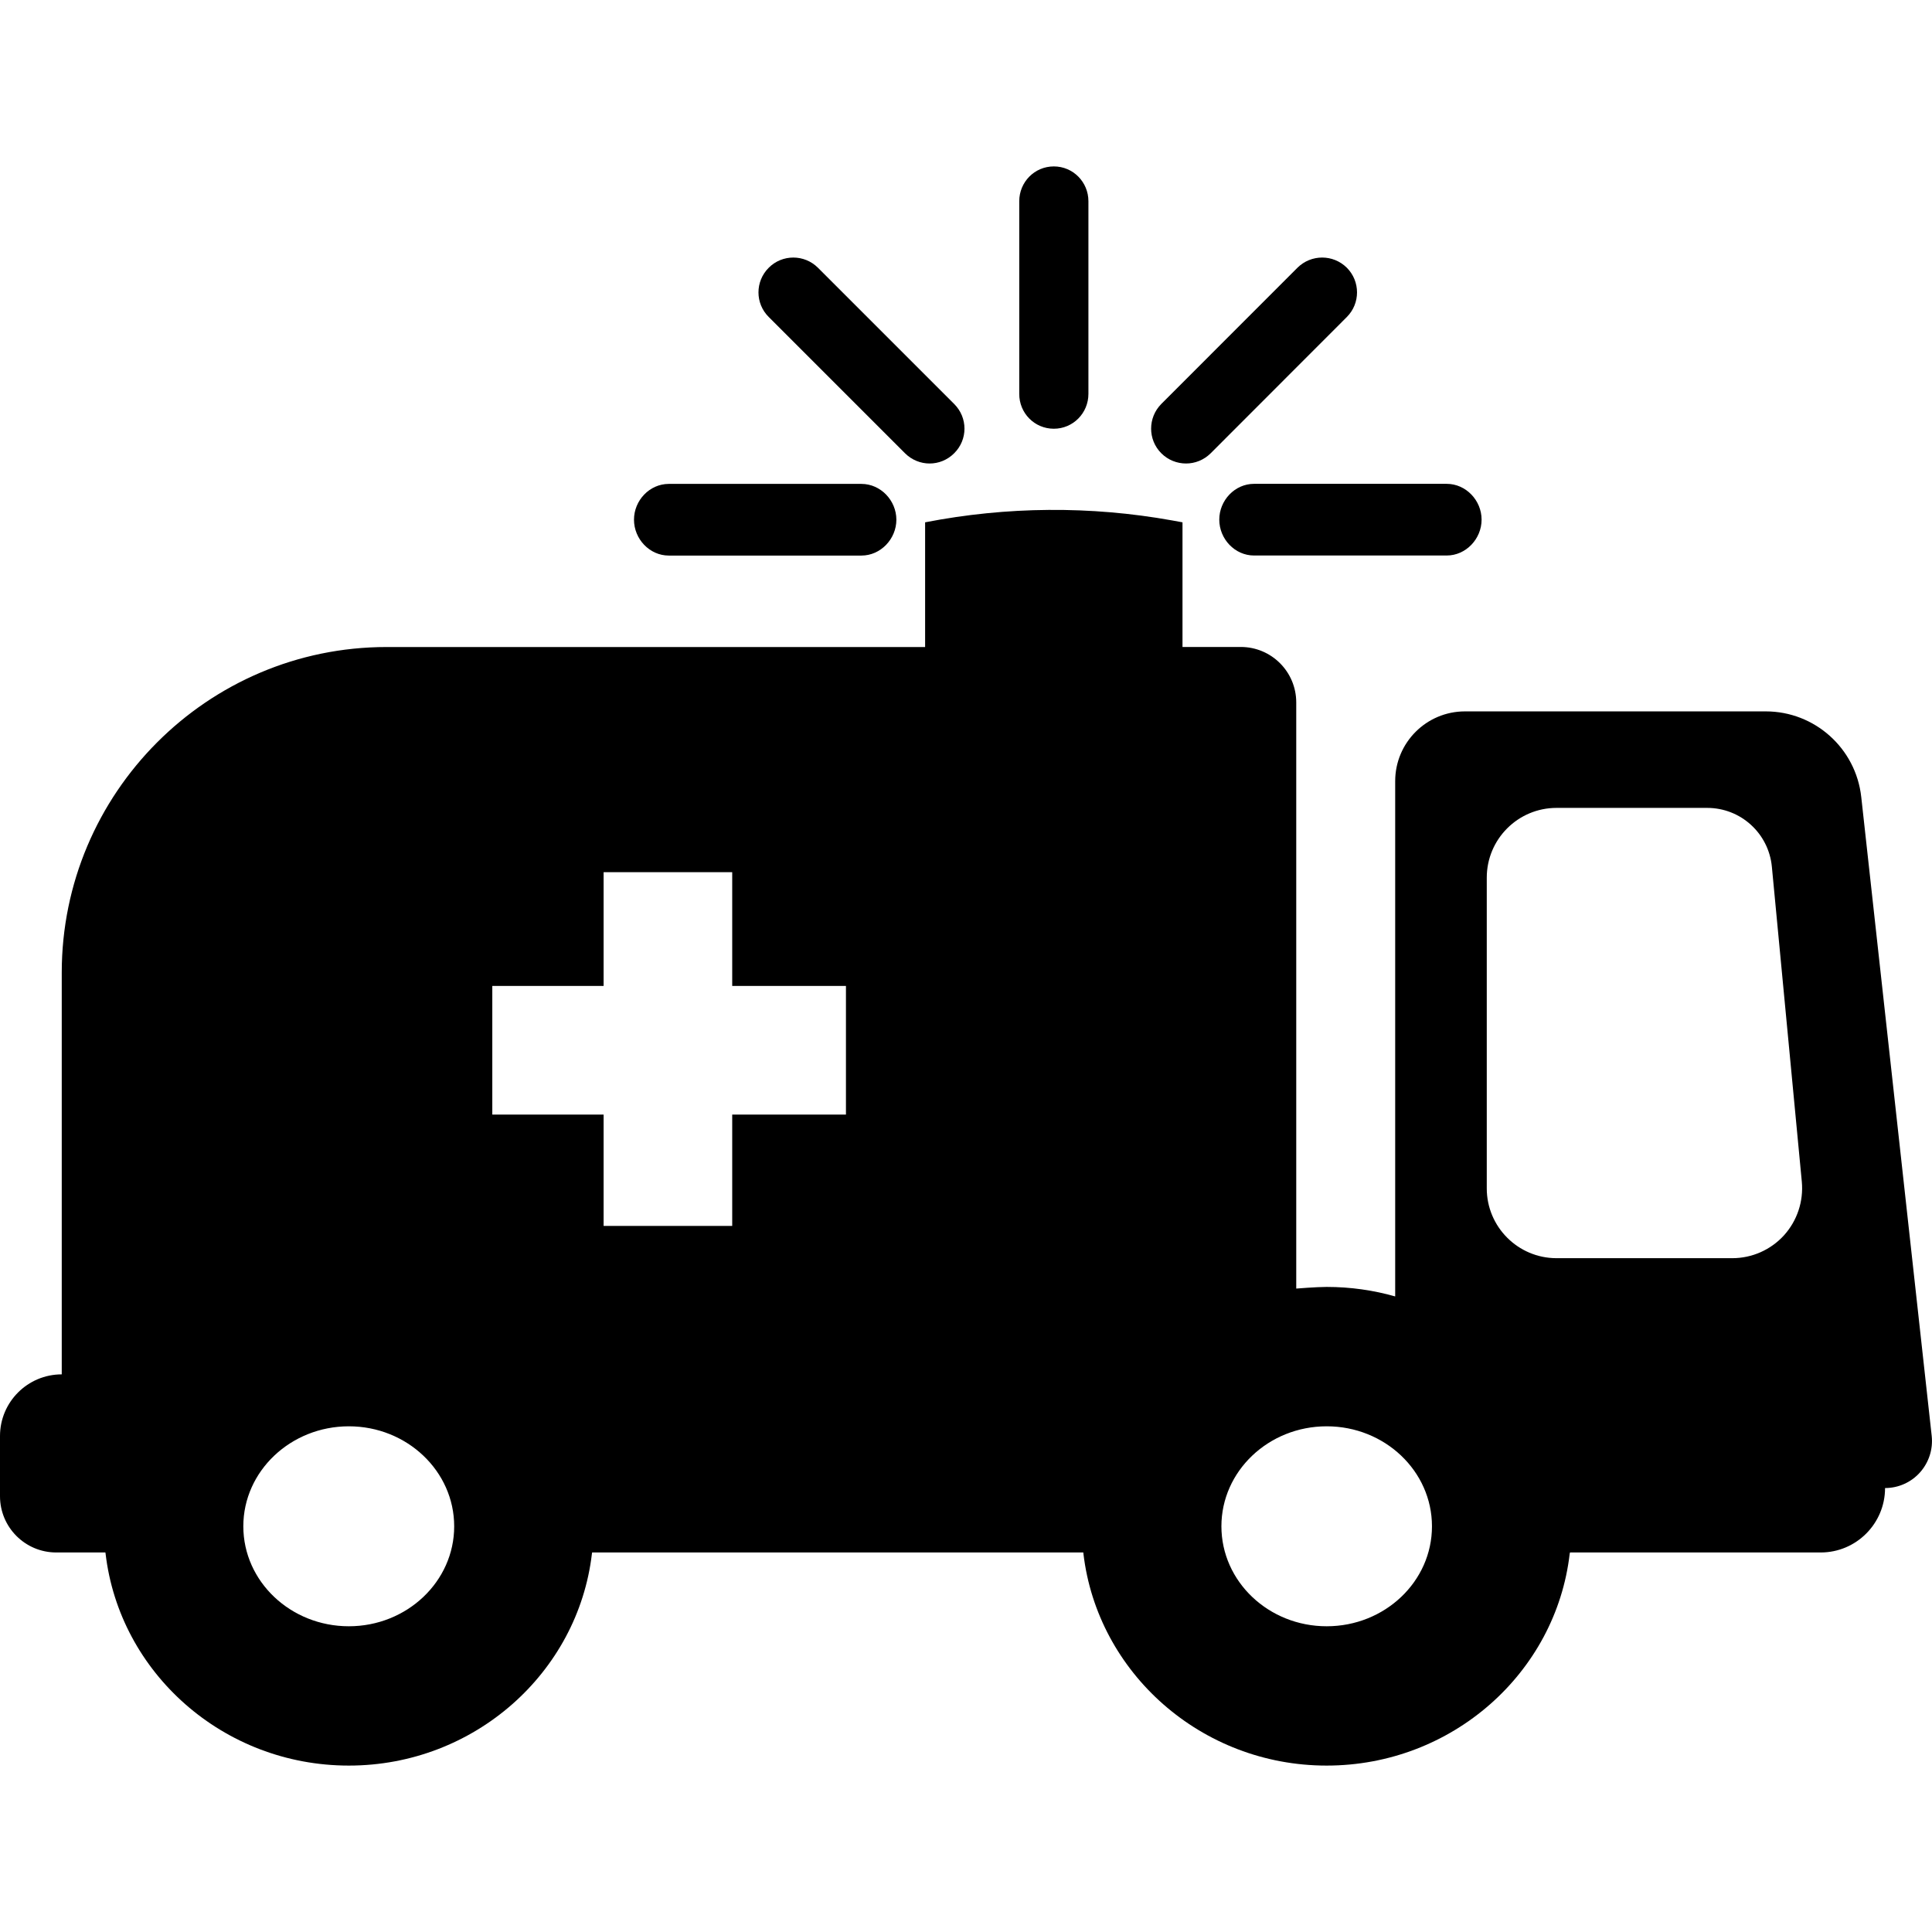 <?xml version="1.0" encoding="iso-8859-1"?>
<!-- Uploaded to: SVG Repo, www.svgrepo.com, Generator: SVG Repo Mixer Tools -->
<!DOCTYPE svg PUBLIC "-//W3C//DTD SVG 1.1//EN" "http://www.w3.org/Graphics/SVG/1.1/DTD/svg11.dtd">
<svg fill="#000000" version="1.1" id="Capa_1" xmlns="http://www.w3.org/2000/svg" xmlns:xlink="http://www.w3.org/1999/xlink" 
	 width="800px" height="800px" viewBox="0 0 31.729 31.729"
	 xml:space="preserve">
<g>
	<g>
		<path d="M30.567,13.088c-0.089-0.8-0.765-1.405-1.568-1.405h-4.94c-0.633,0-1.146,0.513-1.146,1.146v8.462
			c-0.356-0.101-0.733-0.156-1.125-0.156c-0.168,0-0.5,0.027-0.5,0.027v-9.626c0-0.503-0.407-0.911-0.911-0.911H19.42V8.578
			l-0.17-0.031c-1.341-0.241-2.716-0.23-4.057,0.031v2.048H6.349c-2.945,0-5.335,2.403-5.335,5.347v6.598
			C0.454,22.571,0,23.025,0,23.584v0.988c0,0.51,0.413,0.924,0.924,0.924h0.807c0.002,0.006,0.002,0.012,0.003,0.02
			c0.23,1.956,1.933,3.48,3.995,3.48c2.059,0,3.763-1.524,3.992-3.48c0.001-0.008,0.001-0.014,0.004-0.02h8.066
			c0.001,0.006,0.001,0.012,0.002,0.02c0.231,1.956,1.936,3.48,3.994,3.48c2.061,0,3.766-1.524,3.992-3.48
			c0.003-0.008,0.004-0.014,0.004-0.02h4.118c0.583,0,1.057-0.474,1.057-1.058c0.22,0,0.429-0.094,0.574-0.257
			c0.146-0.164,0.216-0.381,0.192-0.6L30.567,13.088z M8.085,16.192h1.828v-1.868h2.112v1.868h1.868v2.113h-1.868v1.828H9.913
			v-1.828H8.085V16.192z M5.729,26.708c-0.955,0-1.733-0.735-1.733-1.642c0-0.905,0.778-1.642,1.733-1.642
			c0.954,0,1.73,0.736,1.73,1.642C7.46,25.972,6.683,26.708,5.729,26.708z M17.779,25.342L17.779,25.342L17.779,25.342z
			 M24.417,14.414c0-0.633,0.513-1.146,1.146-1.146h2.474c0.55,0,1.009,0.417,1.062,0.965l0.492,5.174
			c0.03,0.321-0.076,0.641-0.293,0.881c-0.217,0.238-0.524,0.375-0.849,0.375h-2.886c-0.633,0-1.146-0.515-1.146-1.146V14.414z
			 M21.788,26.708c-0.954,0-1.729-0.735-1.729-1.642c0-0.905,0.774-1.642,1.729-1.642s1.729,0.736,1.729,1.642
			C23.518,25.972,22.743,26.708,21.788,26.708z"/>
		<path d="M10.984,9.124h3.163c0.316,0,0.574-0.273,0.574-0.589s-0.258-0.588-0.574-0.588h-3.163c-0.317,0-0.572,0.272-0.572,0.588
			S10.667,9.124,10.984,9.124z"/>
		<path d="M17.307,7.041c0.315,0,0.568-0.256,0.568-0.573V3.305c0-0.316-0.253-0.572-0.568-0.572c-0.316,0-0.568,0.256-0.568,0.572
			v3.163C16.738,6.785,16.99,7.041,17.307,7.041z"/>
		<path d="M19.479,7.612c0.145,0,0.291-0.056,0.404-0.168l2.236-2.238c0.223-0.223,0.223-0.585,0-0.809
			c-0.225-0.223-0.586-0.223-0.811,0l-2.236,2.237c-0.223,0.225-0.223,0.587,0,0.81C19.184,7.556,19.331,7.612,19.479,7.612z"/>
		<path d="M14.863,7.444c0.111,0.111,0.258,0.168,0.404,0.168s0.291-0.056,0.403-0.168c0.226-0.224,0.226-0.585,0-0.81l-2.237-2.237
			c-0.224-0.223-0.586-0.223-0.808,0c-0.225,0.224-0.225,0.586,0,0.809L14.863,7.444z"/>
		<path d="M20.024,8.534c0,0.317,0.255,0.589,0.571,0.589h3.164c0.316,0,0.573-0.273,0.573-0.589c0-0.316-0.257-0.588-0.573-0.588
			h-3.164C20.279,7.946,20.024,8.218,20.024,8.534z"/>
	</g>
</g>
</svg>